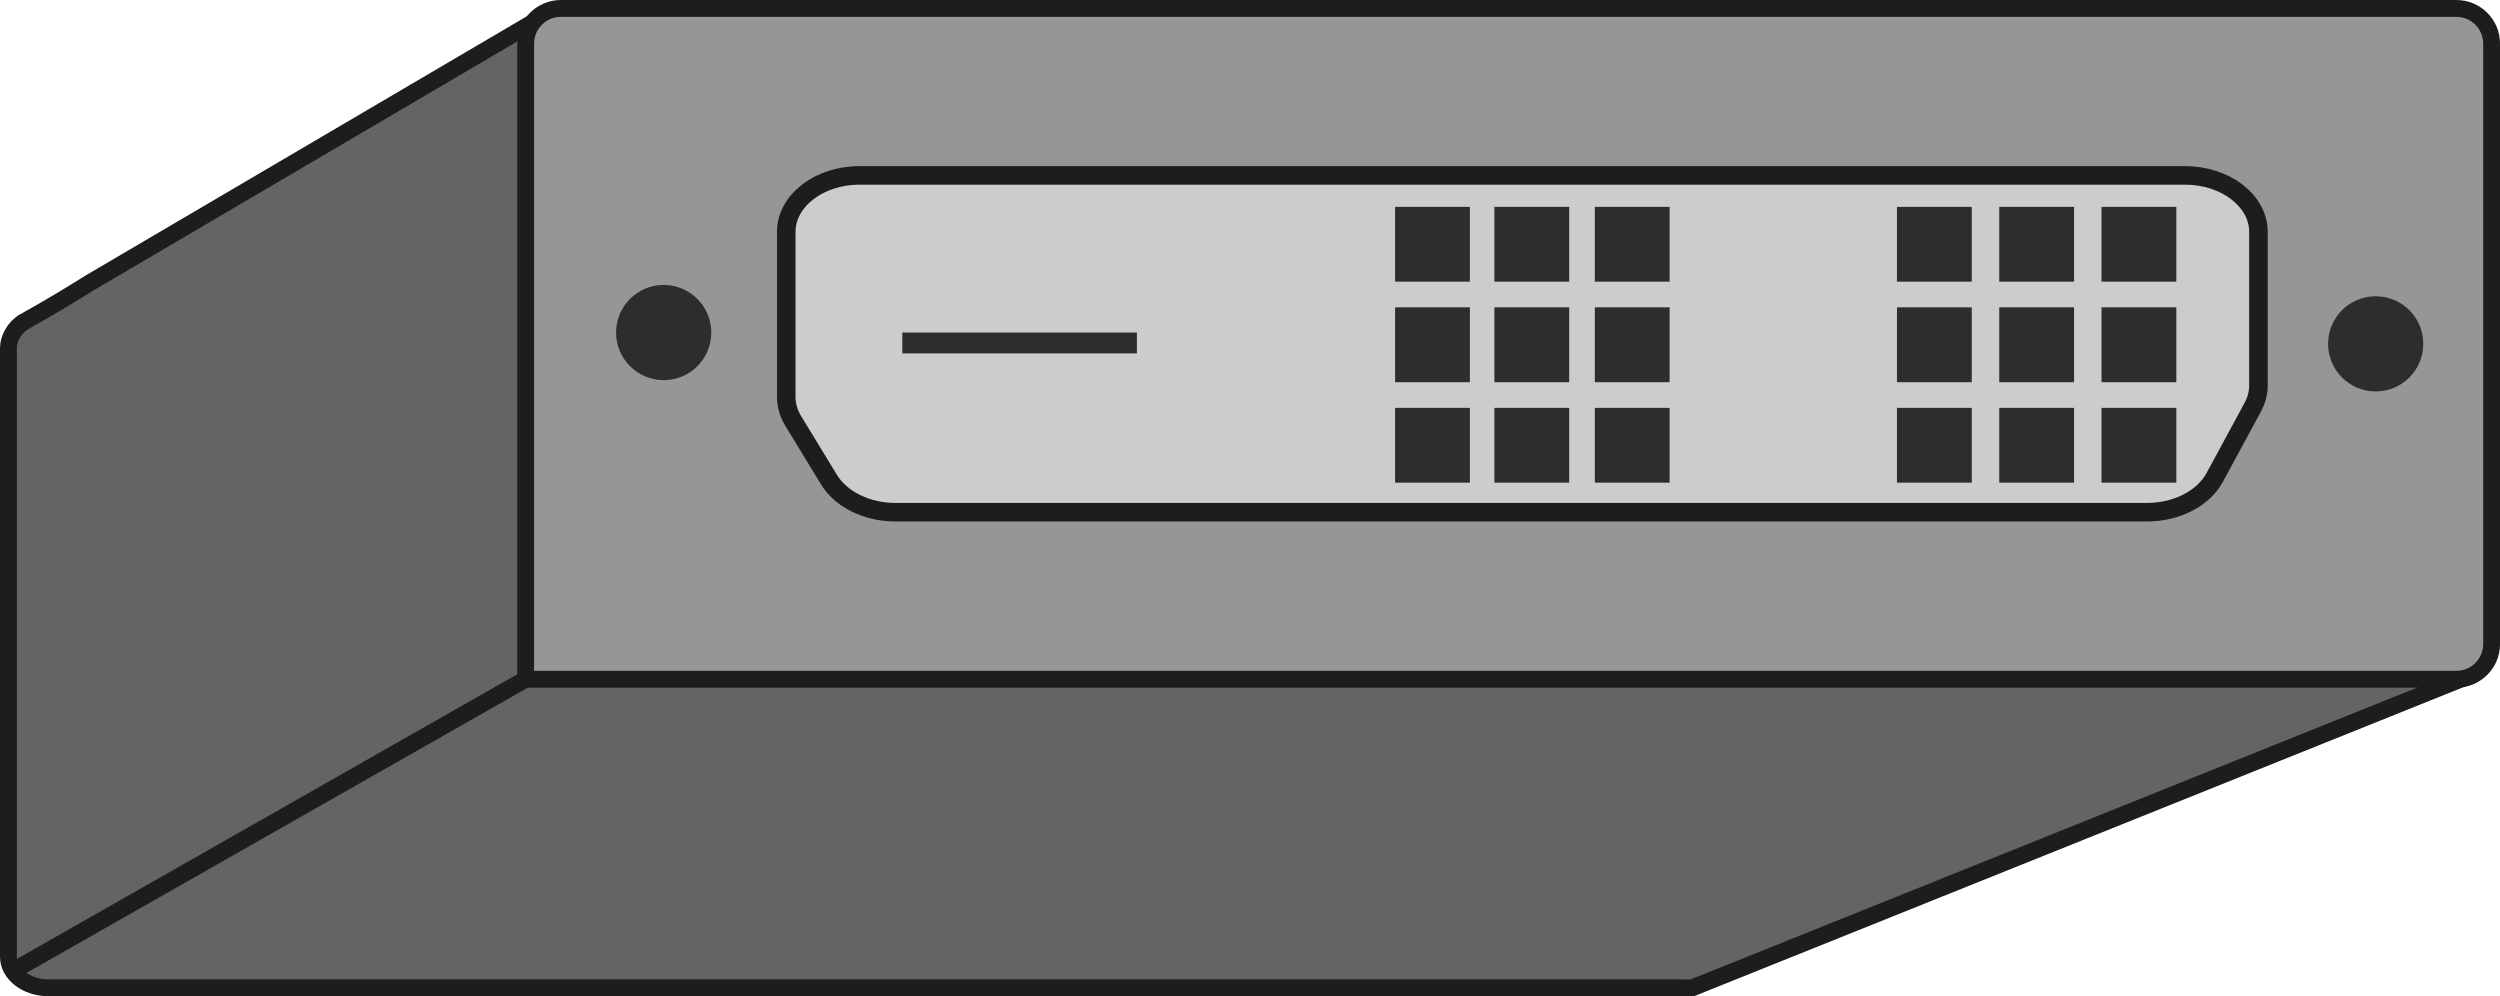 <svg xmlns="http://www.w3.org/2000/svg" id="Calque_1" viewBox="0 0 444.83 177.29"><defs><style>.cls-5{fill:#2d2d2d;stroke-width:0}</style></defs><path d="M440.09 119.96 98.02 2.12 15.89 50.37c-7.94 4.97-10.66 6.29-11.71 6.95l-.1.03h.03c-1.56 1.02-2.61 2.88-2.61 4.57v108.33c0 3.04 3.19 5.51 7.13 5.51h290.62c.52 0 1.48.06 1.97-.02l-.08.02 138.94-55.81Z" style="stroke-width:3px;fill:#646463;stroke:#1d1d1b;stroke-linejoin:round"/><path d="M99.8 1.5h337.27c3.46 0 6.27 2.81 6.27 6.27v106.82c0 3.46-2.81 6.27-6.27 6.27H93.53V7.77c0-3.46 2.81-6.27 6.27-6.27Z" style="fill:#969695;stroke-width:3px;stroke:#1d1d1b;stroke-linejoin:round"/><path d="M93.53 120.85 2.28 172.77" style="fill:#8b8b8c;stroke-width:3px;stroke:#1d1d1b;stroke-linejoin:round"/><path d="M152.99 31.21h235.78c7.22 0 13.08 4.5 13.08 10.06v27.31c0 1.33-.34 2.64-1.01 3.87l-6.77 12.5c-2.03 3.75-6.79 6.19-12.07 6.19H159.35c-5.07 0-9.69-2.26-11.84-5.79l-6.37-10.45c-.81-1.34-1.24-2.79-1.24-4.27V41.26c0-5.56 5.86-10.06 13.08-10.06Z" style="stroke:#1d1d1b;stroke-linejoin:round;fill:#cdcccc;stroke-linecap:round;stroke-width:3.3px"/><circle cx="118.09" cy="59.17" r="8.47" class="cls-5"/><circle cx="422.71" cy="61.18" r="8.47" class="cls-5"/><path d="M248.23 36.81h13.31v13.31h-13.31zM248.23 54.69h13.31V68h-13.31zM248.23 72.57h13.31v13.31h-13.31zM265.9 36.81h13.31v13.31H265.9zM265.9 54.69h13.31V68H265.9zM265.9 72.57h13.31v13.31H265.9zM283.77 36.81h13.31v13.31h-13.31zM283.77 54.69h13.31V68h-13.31zM283.77 72.57h13.31v13.31h-13.31zM337.53 36.81h13.31v13.31h-13.31zM337.53 54.69h13.31V68h-13.31zM337.53 72.57h13.31v13.31h-13.31zM355.73 36.81h13.31v13.31h-13.31zM355.73 54.69h13.31V68h-13.31zM355.73 72.57h13.31v13.31h-13.31zM373.93 36.81h13.31v13.31h-13.31zM373.93 54.69h13.31V68h-13.31zM373.93 72.57h13.31v13.31h-13.31zM160.55 59.17h41.74v3.71h-41.74z" class="cls-5"/></svg>